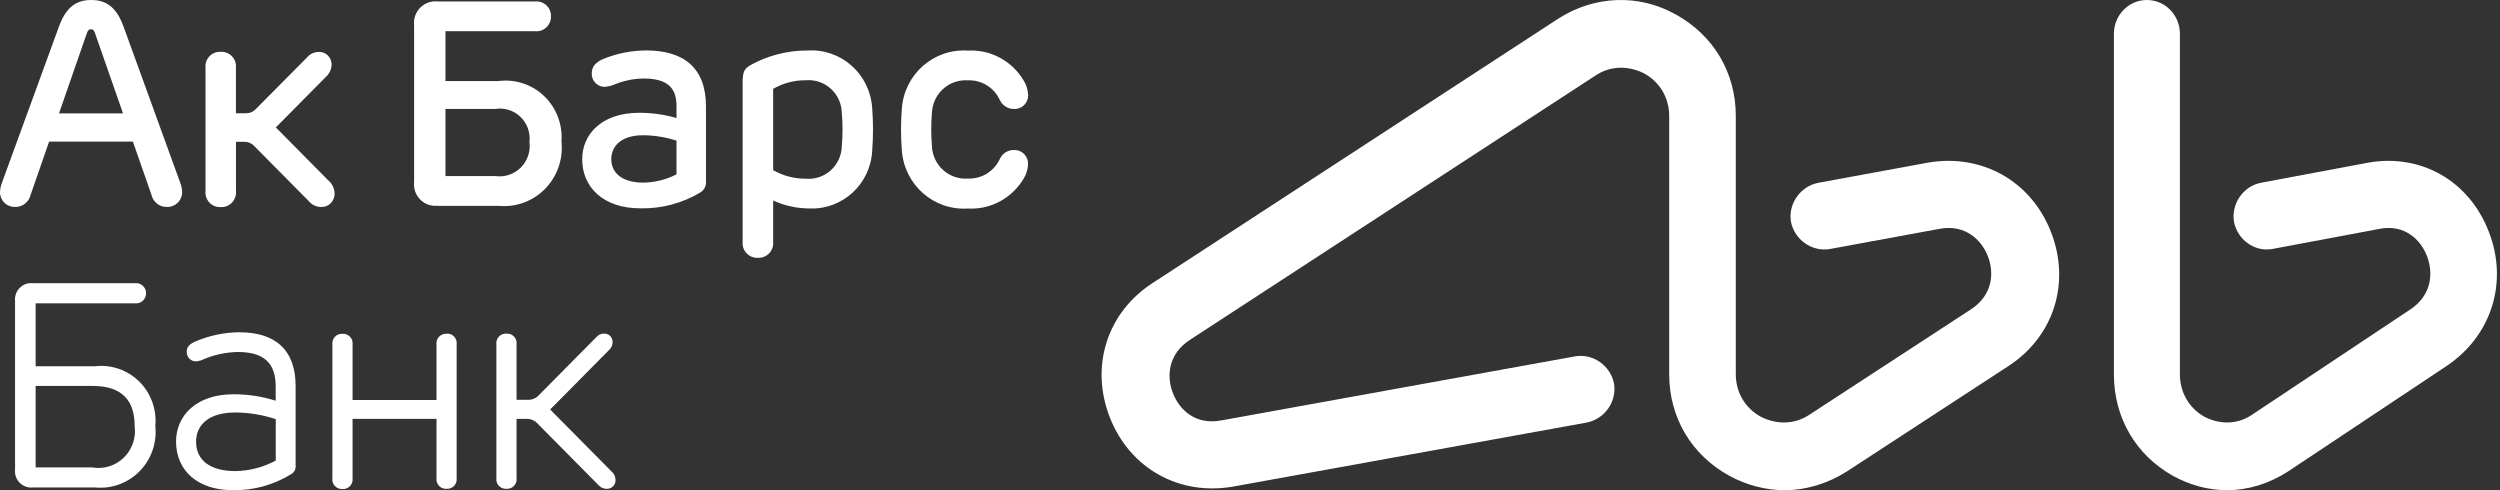 <svg width="204" height="40" viewBox="0 0 204 40" fill="none" xmlns="http://www.w3.org/2000/svg">
<rect x="0" y="0" width="204" height="40" fill="#333333" stroke="none"/>
<g clip-path="url(#clip0_4347_6820)">
<path fill-rule="evenodd" clip-rule="evenodd" d="M14.864 15.679C14.857 15.399 14.798 15.123 14.69 14.865L10.093 2.203C9.54 0.658 8.731 0 7.446 0C6.16 0 5.351 0.658 4.798 2.203L0.173 14.872C0.068 15.13 0.009 15.405 0 15.684C0.001 16.011 0.134 16.324 0.367 16.551C0.601 16.778 0.915 16.899 1.239 16.888C1.853 16.898 2.387 16.466 2.512 15.859L4.008 11.554H10.844L12.351 15.871C12.477 16.472 13.007 16.898 13.614 16.888C13.94 16.901 14.258 16.78 14.493 16.552C14.729 16.324 14.863 16.008 14.864 15.679ZM40.681 16.797H35.717L35.729 16.786C35.199 16.85 34.668 16.665 34.29 16.283C33.912 15.902 33.729 15.366 33.792 14.83V2.079C33.729 1.543 33.912 1.007 34.29 0.626C34.668 0.244 35.199 0.059 35.729 0.122H43.646C43.983 0.083 44.32 0.192 44.572 0.422C44.824 0.651 44.965 0.979 44.961 1.321C44.971 1.667 44.831 2.001 44.579 2.236C44.327 2.47 43.987 2.584 43.646 2.546H36.349V6.613H40.681C42.045 6.437 43.414 6.89 44.41 7.847C45.405 8.805 45.921 10.164 45.814 11.547C45.968 12.97 45.479 14.387 44.484 15.405C43.488 16.423 42.092 16.934 40.681 16.797ZM82.683 12.239C82.212 12.253 81.789 12.535 81.59 12.966C81.123 13.982 80.098 14.614 78.99 14.571C78.247 14.628 77.512 14.377 76.956 13.874C76.4 13.372 76.071 12.662 76.045 11.909C75.969 11.016 75.969 10.117 76.045 9.223C76.072 8.47 76.401 7.761 76.956 7.258C77.512 6.755 78.246 6.502 78.99 6.557C80.102 6.511 81.129 7.15 81.59 8.172C81.793 8.598 82.215 8.875 82.683 8.889C83.002 8.921 83.32 8.81 83.552 8.587C83.785 8.364 83.91 8.049 83.896 7.726C83.874 7.319 83.75 6.925 83.535 6.579C82.584 4.964 80.819 4.019 78.961 4.13C76.184 3.95 73.784 6.068 73.59 8.872C73.501 10.002 73.501 11.138 73.59 12.268C73.787 15.071 76.184 17.19 78.961 17.016C80.823 17.126 82.591 16.176 83.541 14.555C83.75 14.209 83.87 13.815 83.887 13.409C83.902 13.085 83.776 12.771 83.544 12.548C83.311 12.325 82.994 12.215 82.674 12.247L82.683 12.239ZM2.908 29.886H7.757C9.086 29.733 10.411 30.193 11.365 31.138C12.319 32.084 12.8 33.414 12.673 34.758C12.819 36.119 12.351 37.474 11.397 38.447C10.444 39.421 9.107 39.909 7.757 39.776H2.689C2.29 39.821 1.892 39.68 1.608 39.393C1.323 39.106 1.184 38.704 1.229 38.301V24.586C1.184 24.182 1.323 23.78 1.608 23.493C1.892 23.206 2.29 23.065 2.689 23.11H11.006C11.237 23.081 11.469 23.154 11.644 23.309C11.819 23.464 11.919 23.688 11.919 23.922C11.923 24.16 11.825 24.388 11.65 24.547C11.475 24.705 11.24 24.779 11.006 24.75H2.908V29.886ZM2.908 38.142H7.548L7.556 38.149C8.488 38.3 9.436 37.998 10.112 37.334C10.788 36.669 11.113 35.721 10.989 34.777C10.989 32.696 9.982 31.492 7.556 31.492H2.908V38.142ZM36.346 8.889H40.418C41.167 8.77 41.929 9.011 42.477 9.542C43.024 10.073 43.294 10.832 43.206 11.593C43.303 12.362 43.039 13.133 42.492 13.677C41.945 14.221 41.178 14.476 40.418 14.366H36.349V8.891L36.346 8.889ZM61.233 5.316C62.648 4.533 64.235 4.122 65.848 4.123C67.177 4.026 68.488 4.472 69.489 5.36C70.49 6.248 71.096 7.504 71.172 8.847C71.259 9.992 71.259 11.141 71.172 12.286C71.042 15.01 68.761 17.119 66.062 17.01C65.038 17.008 64.025 16.788 63.089 16.365V19.707C63.127 20.058 63.01 20.408 62.769 20.664C62.528 20.92 62.187 21.056 61.838 21.035C61.49 21.054 61.152 20.917 60.914 20.661C60.675 20.405 60.56 20.056 60.599 19.707V6.891C60.599 5.927 60.663 5.657 61.233 5.316ZM68.693 11.909C68.68 12.664 68.358 13.38 67.803 13.887C67.249 14.393 66.511 14.645 65.766 14.583C64.829 14.591 63.905 14.35 63.089 13.883V7.25C63.904 6.781 64.828 6.539 65.766 6.55C66.512 6.487 67.251 6.74 67.805 7.248C68.36 7.755 68.681 8.473 68.693 9.229C68.769 10.123 68.769 11.021 68.693 11.915V11.909ZM35.82 27.483C35.98 27.311 36.208 27.221 36.441 27.238L36.443 27.223C36.675 27.207 36.902 27.297 37.06 27.469C37.219 27.641 37.293 27.875 37.261 28.108V39.001C37.293 39.234 37.22 39.469 37.061 39.641C36.902 39.813 36.675 39.903 36.443 39.886C36.21 39.904 35.982 39.814 35.822 39.642C35.662 39.47 35.588 39.235 35.62 39.001V34.178H28.769V39.017C28.801 39.25 28.727 39.486 28.567 39.658C28.407 39.83 28.179 39.92 27.946 39.902C27.713 39.919 27.485 39.829 27.325 39.657C27.166 39.486 27.091 39.25 27.123 39.017V28.124C27.092 27.89 27.167 27.655 27.326 27.484C27.486 27.312 27.713 27.222 27.946 27.238C28.179 27.221 28.407 27.311 28.567 27.483C28.727 27.654 28.801 27.89 28.769 28.124V32.642H35.618V28.124C35.586 27.89 35.66 27.654 35.82 27.483ZM44.901 33.407L49.666 28.595C49.866 28.43 49.984 28.184 49.988 27.923C49.995 27.733 49.923 27.549 49.789 27.416C49.655 27.283 49.472 27.213 49.284 27.223C49.045 27.222 48.817 27.328 48.661 27.511L44.003 32.215C43.777 32.475 43.452 32.625 43.109 32.626H42.151V28.108C42.183 27.874 42.108 27.639 41.949 27.467C41.789 27.295 41.56 27.205 41.328 27.223C41.095 27.206 40.868 27.297 40.708 27.468C40.549 27.64 40.474 27.875 40.505 28.108V39.001C40.473 39.234 40.548 39.47 40.707 39.642C40.867 39.813 41.095 39.903 41.328 39.886C41.56 39.904 41.789 39.814 41.949 39.642C42.108 39.47 42.183 39.235 42.151 39.001V34.178H42.998C43.341 34.179 43.666 34.329 43.892 34.59L48.837 39.584C49.001 39.775 49.24 39.886 49.491 39.886C49.688 39.9 49.882 39.827 50.023 39.687C50.163 39.547 50.239 39.353 50.229 39.153C50.221 38.88 50.094 38.624 49.882 38.453L44.892 33.412L44.901 33.407ZM49.246 4.803C50.344 4.358 51.515 4.124 52.698 4.116L52.701 4.114C55.82 4.114 57.607 5.549 57.607 8.681V14.769C57.648 15.147 57.465 15.515 57.141 15.709C55.664 16.589 53.974 17.036 52.26 17C49.224 17 47.507 15.278 47.507 12.987C47.507 11.007 49.037 9.203 52.173 9.203C53.198 9.203 54.218 9.347 55.203 9.631V8.627C55.203 7.134 54.417 6.406 52.511 6.406C51.74 6.416 50.977 6.566 50.258 6.847C49.968 6.981 49.657 7.062 49.34 7.087C49.057 7.088 48.786 6.974 48.588 6.771C48.39 6.568 48.281 6.292 48.286 6.007C48.281 5.479 48.571 5.082 49.246 4.803ZM55.203 14.226C54.36 14.662 53.428 14.893 52.481 14.902C50.882 14.902 49.882 14.202 49.882 12.987C49.882 11.889 50.738 11.036 52.471 11.036C53.399 11.041 54.322 11.19 55.205 11.477L55.203 14.226ZM15.966 27.854C17.102 27.372 18.321 27.12 19.554 27.112L19.556 27.116C22.404 27.116 24.122 28.5 24.122 31.491V37.965C24.16 38.253 24.023 38.536 23.775 38.682C22.335 39.575 20.673 40.031 18.984 39.998C16.154 39.998 14.366 38.42 14.366 36.023C14.366 33.979 15.948 32.173 19.057 32.173C20.223 32.17 21.383 32.347 22.496 32.698V31.538C22.496 29.597 21.514 28.722 19.388 28.722C18.444 28.742 17.513 28.939 16.641 29.303C16.435 29.41 16.209 29.473 15.978 29.489C15.567 29.481 15.238 29.144 15.236 28.729C15.224 28.314 15.456 28.075 15.966 27.854ZM22.501 37.585C21.486 38.128 20.358 38.421 19.209 38.441C17.161 38.441 16 37.566 16 36.044C16 34.681 17.019 33.657 19.209 33.657C20.328 33.667 21.438 33.851 22.501 34.201V37.585ZM22.51 10.398L26.804 14.737V14.73C27.108 14.995 27.29 15.375 27.305 15.78C27.314 16.08 27.2 16.37 26.989 16.581C26.779 16.792 26.49 16.904 26.194 16.891C25.794 16.882 25.418 16.695 25.166 16.38L20.751 11.922C20.549 11.698 20.262 11.57 19.961 11.572H19.254V15.565C19.294 15.916 19.178 16.267 18.938 16.524C18.698 16.781 18.358 16.918 18.008 16.898C17.66 16.917 17.321 16.779 17.082 16.522C16.844 16.265 16.729 15.915 16.77 15.565V5.556C16.729 5.207 16.843 4.858 17.081 4.602C17.32 4.346 17.658 4.209 18.005 4.228C18.354 4.206 18.694 4.342 18.935 4.598C19.175 4.854 19.291 5.205 19.251 5.556V9.241H20.095C20.395 9.242 20.681 9.115 20.883 8.891L25.021 4.721C25.26 4.421 25.618 4.243 26 4.235C26.281 4.222 26.554 4.328 26.755 4.527C26.956 4.726 27.066 5.001 27.058 5.285C27.044 5.671 26.872 6.033 26.582 6.285L22.51 10.398ZM7.092 2.698L4.814 9.255H10.04L7.749 2.698C7.667 2.469 7.591 2.387 7.423 2.387C7.255 2.387 7.179 2.469 7.092 2.698Z" fill="white"/>
<path fill-rule="evenodd" clip-rule="evenodd" d="M193.235 13.275C197.532 12.511 201.485 14.743 203.089 18.913C204.694 23.025 203.318 27.43 199.594 29.897L186.703 38.473C185.156 39.471 183.437 40 181.719 40C180.229 40 178.682 39.589 177.307 38.825C174.27 37.122 172.494 34.068 172.494 30.543V2.761C172.494 1.233 173.697 0 175.187 0C176.677 0 177.88 1.233 177.88 2.761V30.543C177.88 32.012 178.625 33.304 179.885 34.009C181.146 34.655 182.578 34.655 183.781 33.833L196.672 25.257C198.448 24.082 198.563 22.261 198.047 20.91C197.532 19.559 196.214 18.267 194.151 18.678L185.385 20.323C183.953 20.558 182.578 19.559 182.292 18.091C182.062 16.623 183.036 15.213 184.469 14.919L193.235 13.275ZM148.361 14.919L157.302 13.275C161.685 12.511 165.718 14.743 167.354 18.913C168.99 23.084 167.588 27.489 163.848 29.897L150.699 38.473C149.121 39.471 147.368 40 145.615 40C144.095 40 142.517 39.589 141.115 38.825C138.017 37.122 136.206 34.068 136.206 30.543V9.457C136.206 7.988 135.446 6.696 134.161 5.991C132.875 5.345 131.414 5.345 130.187 6.167L97.11 27.724C95.299 28.899 95.182 30.72 95.707 32.071C96.234 33.421 97.519 34.714 99.681 34.303L128.55 29.075C130.011 28.84 131.414 29.838 131.706 31.307C131.94 32.775 130.946 34.185 129.485 34.479L100.616 39.706C96.234 40.47 92.201 38.238 90.565 34.068C88.929 29.897 90.331 25.492 94.071 23.084L127.148 1.527C130.07 -0.352 133.693 -0.529 136.732 1.175C139.829 2.878 141.641 5.932 141.641 9.457V30.543C141.641 32.012 142.4 33.304 143.686 34.009C144.972 34.655 146.433 34.655 147.66 33.833L160.809 25.257C162.62 24.082 162.737 22.261 162.211 20.91C161.685 19.559 160.341 18.267 158.237 18.678L149.296 20.323C147.835 20.558 146.433 19.559 146.141 18.091C145.907 16.623 146.9 15.213 148.361 14.919Z" fill="white"/>
</g>
<defs>
<clipPath id="clip0_4347_6820">
<rect width="204" height="40" fill="white"/>
</clipPath>
</defs>
</svg>
